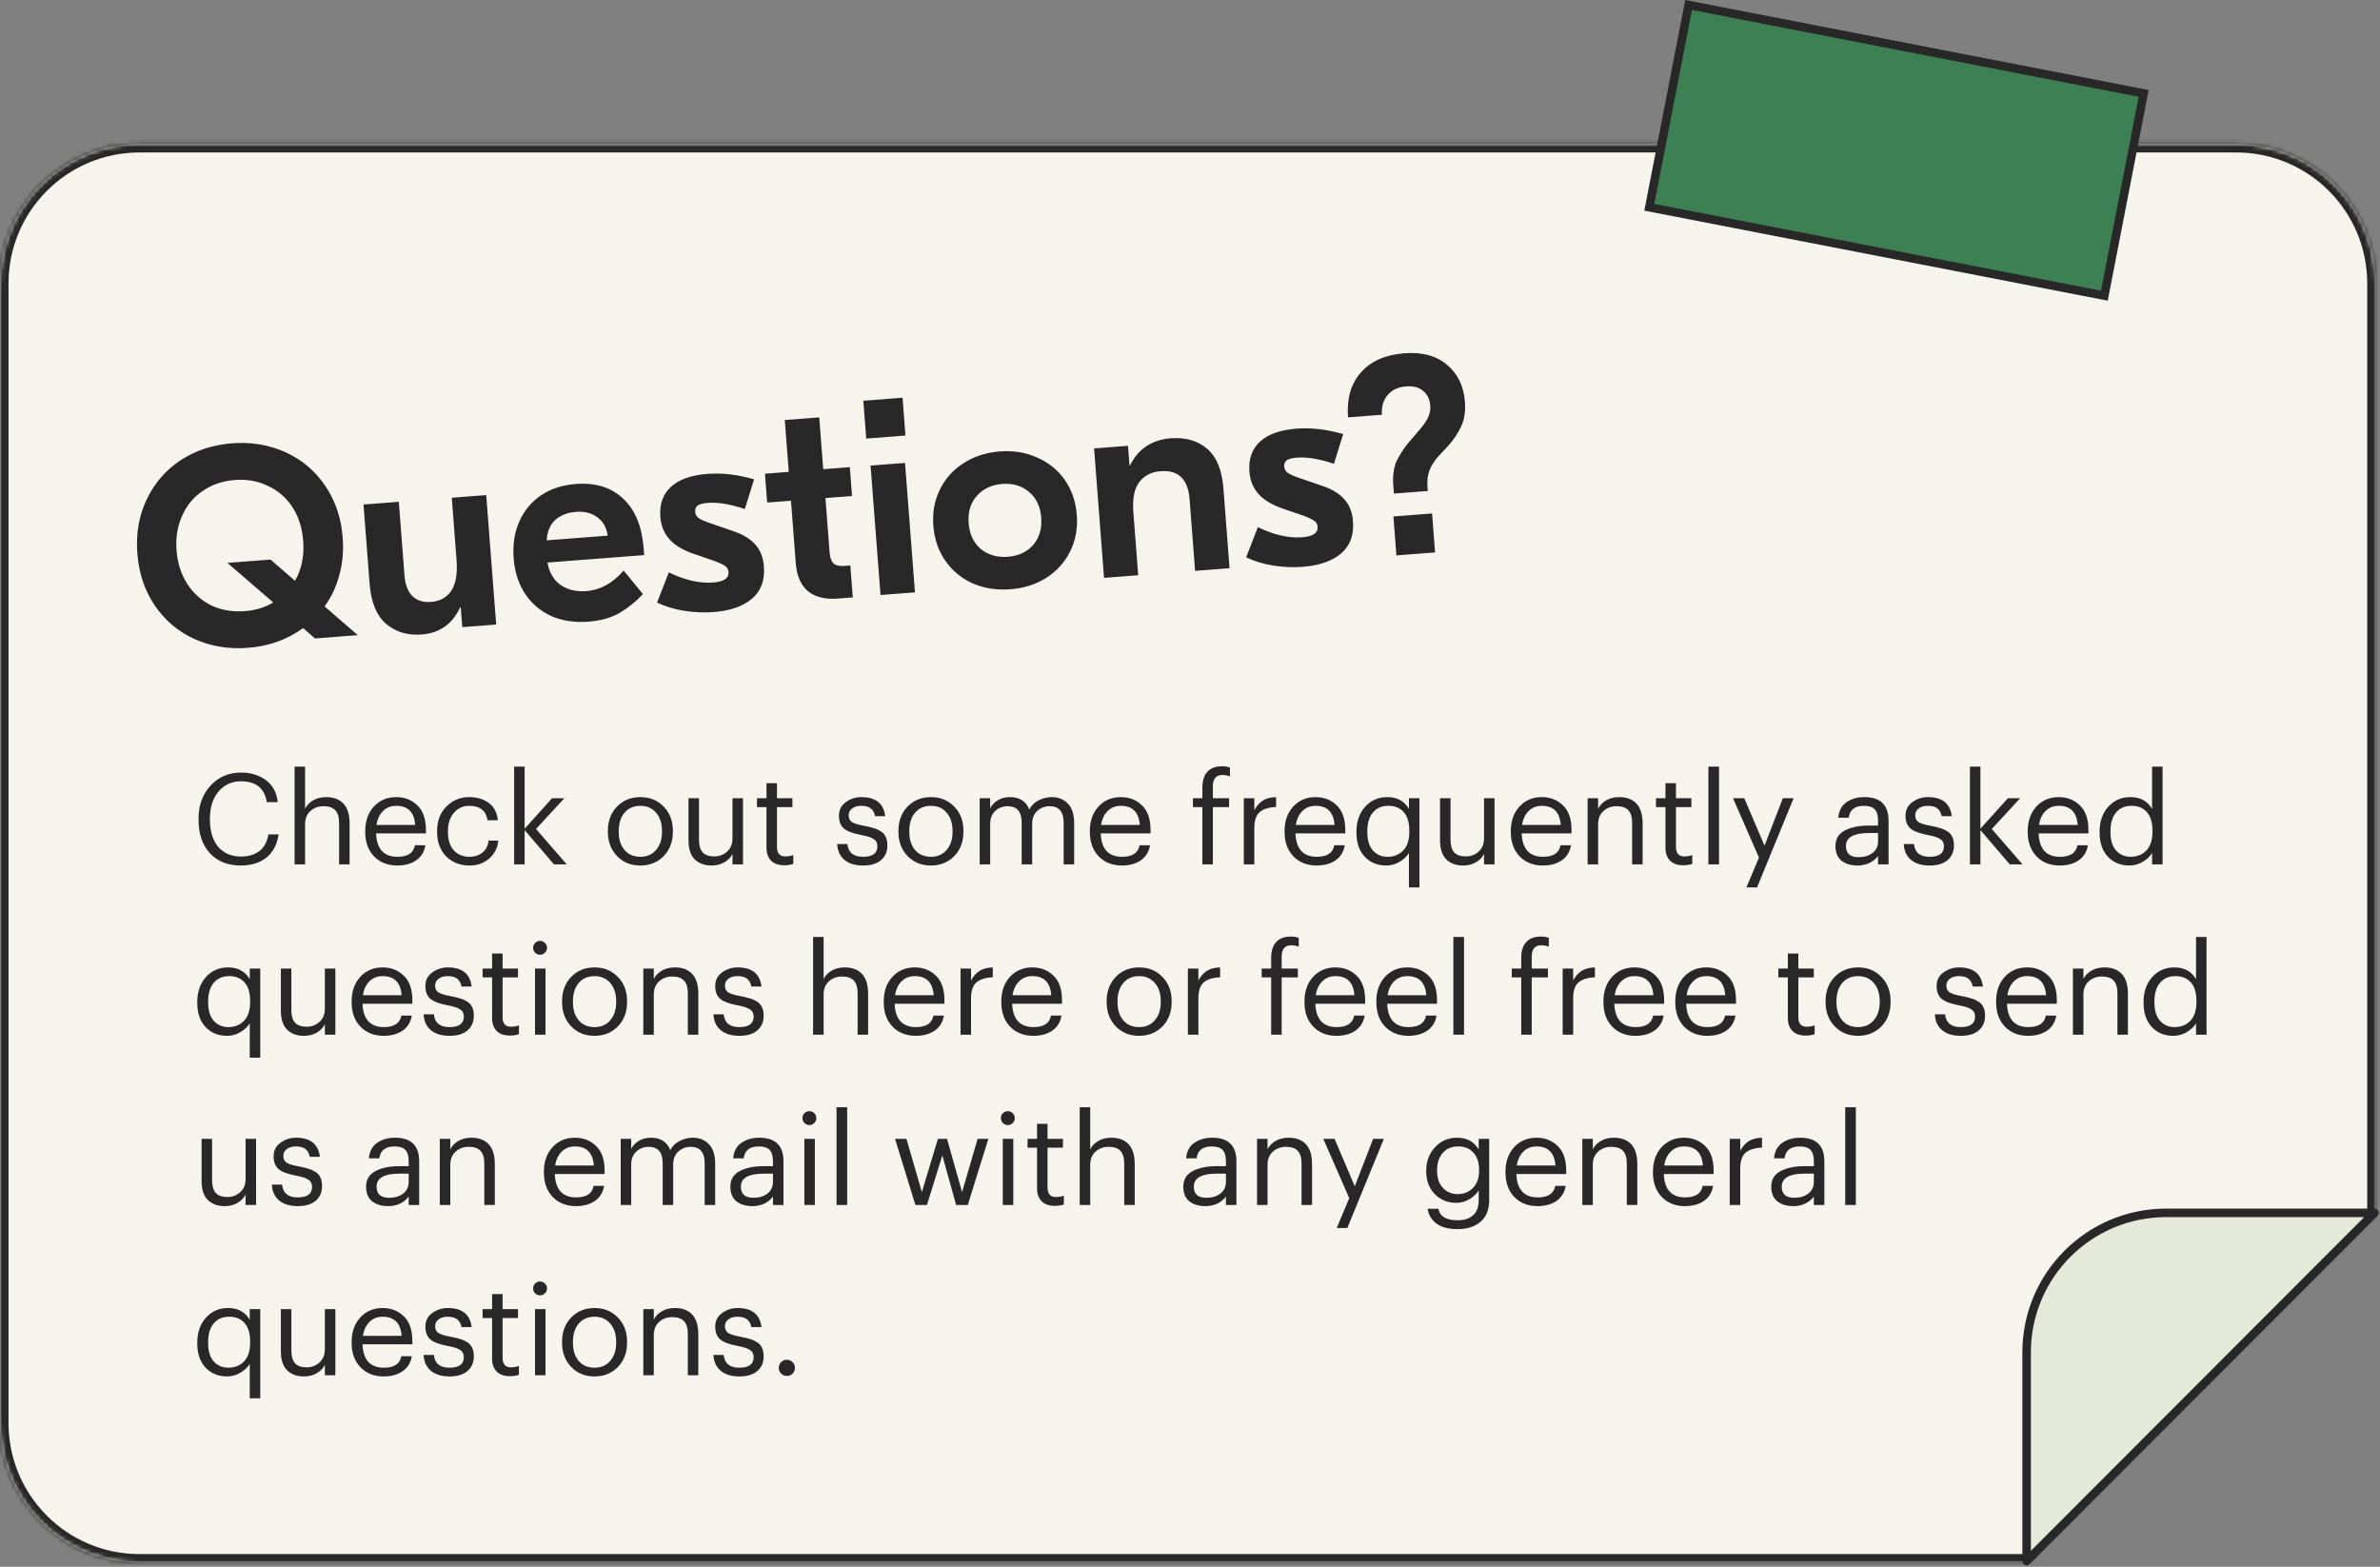 <svg width="559" height="368" viewBox="0 0 559 368" fill="none" xmlns="http://www.w3.org/2000/svg">
<rect x="0" y="0" width="559" height="368" fill="#808080" stroke="none"/>
<mask id="path-1-inside-1_6653_3545" fill="white">
<path d="M525.23 33.812C543.328 33.812 558 48.482 558 66.58V285.172L475.889 367.011H32.77C14.672 367.011 0 352.34 0 334.242V66.58C0 48.482 14.672 33.812 32.77 33.812H525.23Z"/>
</mask>
<path d="M525.23 33.812C543.328 33.812 558 48.482 558 66.58V285.172L475.889 367.011H32.77C14.672 367.011 0 352.34 0 334.242V66.58C0 48.482 14.672 33.812 32.77 33.812H525.23Z" fill="#F5F5ED"/>
<path d="M558 66.58H560V66.58L558 66.58ZM558 285.172L559.412 286.588L560 286.002V285.172H558ZM475.889 367.011V369.011H476.715L477.301 368.427L475.889 367.011ZM0 334.242H-2V334.242L0 334.242ZM0 66.58L-2 66.58V66.58H0ZM525.23 33.812V35.812C542.224 35.812 556 49.587 556 66.58L558 66.58L560 66.58C560 47.378 544.433 31.811 525.23 31.811V33.812ZM558 66.58H556V285.172H558H560V66.58H558ZM558 285.172L556.588 283.755L474.477 365.594L475.889 367.011L477.301 368.427L559.412 286.588L558 285.172ZM475.889 367.011V365.011H32.77V367.011V369.011H475.889V367.011ZM32.77 367.011V365.011C15.776 365.011 2 351.235 2 334.242L0 334.242L-2 334.242C-2 353.445 13.567 369.011 32.77 369.011V367.011ZM0 334.242H2V66.58H0H-2V334.242H0ZM0 66.58L2 66.58C2 49.587 15.776 35.812 32.77 35.812V33.812V31.811C13.567 31.811 -2 47.378 -2 66.58L0 66.58ZM32.77 33.812V35.812H525.23V33.812V31.811H32.77V33.812Z" fill="#282828" mask="url(#path-1-inside-1_6653_3545)"/>
<path d="M476.001 317.639C476.001 299.541 490.673 284.869 508.771 284.869H557.695L476.001 366.659V317.639Z" fill="#E5E9D9"/>
<path d="M557.695 284.869L558.403 285.576C558.689 285.29 558.774 284.86 558.619 284.486C558.464 284.113 558.1 283.869 557.695 283.869V284.869ZM476.001 366.659H475.001C475.001 367.064 475.245 367.428 475.619 367.583C475.992 367.738 476.423 367.652 476.708 367.366L476.001 366.659ZM476.001 317.639H477.001C477.001 300.093 491.225 285.869 508.771 285.869V284.869V283.869C490.12 283.869 475.001 298.988 475.001 317.639H476.001ZM508.771 284.869V285.869H557.695V284.869V283.869H508.771V284.869ZM557.695 284.869L556.988 284.162L475.293 365.952L476.001 366.659L476.708 367.366L558.403 285.576L557.695 284.869ZM476.001 366.659H477.001V317.639H476.001H475.001V366.659H476.001Z" fill="#282828"/>
<path d="M56.553 203.286C53.484 203.286 51.059 202.316 49.277 200.375C47.515 198.435 46.633 195.821 46.633 192.534L46.633 192.297C46.633 189.149 47.574 186.555 49.455 184.515C51.336 182.476 53.722 181.456 56.613 181.456C58.929 181.456 60.889 182.06 62.493 183.268C64.097 184.476 65.008 186.189 65.226 188.406L62.672 188.406C62.137 185.139 60.127 183.506 56.642 183.506C54.445 183.506 52.672 184.308 51.326 185.911C49.98 187.495 49.306 189.614 49.306 192.267L49.306 192.505C49.306 195.217 49.95 197.346 51.237 198.89C52.544 200.415 54.336 201.177 56.613 201.177C58.375 201.177 59.82 200.742 60.949 199.87C62.078 198.979 62.77 197.682 63.028 195.98L65.434 195.98C65.077 198.375 64.117 200.197 62.553 201.444C60.989 202.672 58.989 203.286 56.553 203.286ZM69.19 203.019L69.19 180.06L71.655 180.06L71.655 189.951C72.031 189.159 72.655 188.505 73.526 187.99C74.397 187.476 75.437 187.218 76.644 187.218C78.347 187.218 79.684 187.723 80.654 188.733C81.624 189.743 82.109 191.327 82.109 193.485L82.109 203.019L79.644 203.019L79.644 193.307C79.644 191.94 79.347 190.941 78.753 190.307C78.159 189.673 77.238 189.357 75.991 189.357C74.783 189.357 73.754 189.733 72.902 190.485C72.071 191.238 71.655 192.277 71.655 193.604L71.655 203.019L69.19 203.019ZM93.296 203.286C91.078 203.286 89.267 202.573 87.861 201.147C86.475 199.702 85.782 197.791 85.782 195.415L85.782 195.178C85.782 192.841 86.455 190.931 87.801 189.446C89.168 187.961 90.92 187.218 93.058 187.218C95.038 187.218 96.692 187.862 98.018 189.149C99.365 190.416 100.038 192.346 100.038 194.94L100.038 195.742L88.336 195.742C88.395 197.524 88.841 198.89 89.672 199.841C90.524 200.771 91.742 201.237 93.326 201.237C95.761 201.237 97.137 200.336 97.454 198.534L99.919 198.534C99.662 200.058 98.939 201.237 97.751 202.068C96.563 202.88 95.078 203.286 93.296 203.286ZM88.425 193.752L97.513 193.752C97.296 190.762 95.811 189.267 93.058 189.267C91.811 189.267 90.781 189.673 89.969 190.485C89.158 191.277 88.643 192.366 88.425 193.752ZM110.265 203.286C108.067 203.286 106.246 202.573 104.8 201.147C103.375 199.702 102.662 197.791 102.662 195.415L102.662 195.178C102.662 192.841 103.385 190.931 104.83 189.446C106.295 187.961 108.087 187.218 110.206 187.218C111.988 187.218 113.503 187.664 114.75 188.555C115.997 189.426 116.73 190.792 116.948 192.653L114.512 192.653C114.156 190.396 112.72 189.267 110.206 189.267C108.76 189.267 107.563 189.812 106.612 190.901C105.682 191.97 105.216 193.396 105.216 195.178L105.216 195.415C105.216 197.277 105.672 198.712 106.582 199.722C107.513 200.732 108.751 201.237 110.295 201.237C111.463 201.237 112.463 200.91 113.295 200.256C114.146 199.583 114.631 198.643 114.75 197.435L117.037 197.435C116.878 199.138 116.166 200.544 114.898 201.652C113.651 202.741 112.107 203.286 110.265 203.286ZM120.759 203.019L120.759 180.06L123.224 180.06L123.224 194.643L129.669 187.485L132.55 187.485L125.897 194.703L133.114 203.019L130.114 203.019L123.224 194.97L123.224 203.019L120.759 203.019ZM150.407 201.237C151.952 201.237 153.179 200.702 154.09 199.633C155.021 198.564 155.486 197.148 155.486 195.386L155.486 195.178C155.486 193.376 155.021 191.94 154.09 190.871C153.179 189.802 151.952 189.267 150.407 189.267C148.843 189.267 147.606 189.802 146.695 190.871C145.784 191.94 145.329 193.366 145.329 195.148L145.329 195.386C145.329 197.168 145.784 198.593 146.695 199.662C147.606 200.712 148.843 201.237 150.407 201.237ZM150.378 203.286C148.18 203.286 146.358 202.543 144.913 201.058C143.487 199.554 142.774 197.663 142.774 195.386L142.774 195.148C142.774 192.831 143.487 190.931 144.913 189.446C146.358 187.961 148.19 187.218 150.407 187.218C152.625 187.218 154.447 187.961 155.872 189.446C157.318 190.911 158.04 192.802 158.04 195.118L158.04 195.356C158.04 197.692 157.318 199.603 155.872 201.088C154.427 202.553 152.595 203.286 150.378 203.286ZM167.114 203.286C165.471 203.286 164.154 202.801 163.164 201.831C162.194 200.86 161.709 199.356 161.709 197.316L161.709 187.485L164.174 187.485L164.174 197.197C164.174 198.564 164.461 199.563 165.035 200.197C165.629 200.831 166.54 201.147 167.768 201.147C168.936 201.147 169.936 200.771 170.767 200.019C171.619 199.266 172.044 198.227 172.044 196.9L172.044 187.485L174.509 187.485L174.509 203.019L172.044 203.019L172.044 200.553C171.668 201.345 171.044 201.999 170.173 202.514C169.322 203.028 168.302 203.286 167.114 203.286ZM184.214 203.226C182.848 203.226 181.808 202.86 181.095 202.128C180.383 201.395 180.026 200.395 180.026 199.128L180.026 189.564L177.799 189.564L177.799 187.485L180.026 187.485L180.026 183.951L182.491 183.951L182.491 187.485L186.115 187.485L186.115 189.564L182.491 189.564L182.491 198.89C182.491 200.395 183.135 201.147 184.422 201.147C185.135 201.147 185.768 201.039 186.323 200.821L186.323 202.9C185.709 203.118 185.006 203.226 184.214 203.226ZM202.72 203.286C200.859 203.286 199.394 202.84 198.325 201.949C197.275 201.058 196.711 199.821 196.632 198.237L199.038 198.237C199.236 200.237 200.453 201.237 202.691 201.237C204.948 201.237 206.077 200.415 206.077 198.771C206.077 197.999 205.789 197.435 205.215 197.079C204.661 196.702 203.74 196.395 202.453 196.158C200.434 195.782 199.028 195.267 198.236 194.613C197.444 193.94 197.048 192.93 197.048 191.584C197.048 190.238 197.582 189.178 198.652 188.406C199.741 187.614 200.958 187.218 202.305 187.218C205.671 187.218 207.542 188.713 207.918 191.703L205.542 191.703C205.364 190.851 205.017 190.238 204.502 189.861C203.988 189.465 203.245 189.267 202.275 189.267C201.384 189.267 200.671 189.475 200.137 189.891C199.602 190.287 199.335 190.822 199.335 191.495C199.335 192.208 199.582 192.732 200.077 193.069C200.592 193.406 201.552 193.703 202.958 193.96C203.889 194.138 204.631 194.316 205.186 194.495C205.76 194.653 206.314 194.901 206.849 195.237C207.403 195.574 207.799 196.019 208.037 196.574C208.294 197.108 208.423 197.772 208.423 198.564C208.423 200.009 207.928 201.157 206.938 202.009C205.968 202.86 204.562 203.286 202.72 203.286ZM218.654 201.237C220.198 201.237 221.426 200.702 222.336 199.633C223.267 198.564 223.732 197.148 223.732 195.386L223.732 195.178C223.732 193.376 223.267 191.94 222.336 190.871C221.426 189.802 220.198 189.267 218.654 189.267C217.089 189.267 215.852 189.802 214.941 190.871C214.03 191.94 213.575 193.366 213.575 195.148L213.575 195.386C213.575 197.168 214.03 198.593 214.941 199.662C215.852 200.712 217.089 201.237 218.654 201.237ZM218.624 203.286C216.426 203.286 214.604 202.543 213.159 201.058C211.733 199.554 211.021 197.663 211.021 195.386L211.021 195.148C211.021 192.831 211.733 190.931 213.159 189.446C214.604 187.961 216.436 187.218 218.654 187.218C220.871 187.218 222.693 187.961 224.118 189.446C225.564 190.911 226.286 192.802 226.286 195.118L226.286 195.356C226.286 197.692 225.564 199.603 224.118 201.088C222.673 202.553 220.841 203.286 218.624 203.286ZM230.103 203.019L230.103 187.485L232.568 187.485L232.568 189.861C232.945 189.089 233.539 188.456 234.35 187.961C235.182 187.466 236.132 187.218 237.202 187.218C239.479 187.218 240.993 188.188 241.746 190.129C242.241 189.178 242.983 188.456 243.973 187.961C244.983 187.466 246.013 187.218 247.062 187.218C248.587 187.218 249.834 187.723 250.804 188.733C251.794 189.723 252.289 191.277 252.289 193.396L252.289 203.019L249.824 203.019L249.824 193.218C249.824 190.644 248.725 189.357 246.527 189.357C245.419 189.357 244.458 189.723 243.647 190.455C242.835 191.188 242.429 192.208 242.429 193.515L242.429 203.019L239.964 203.019L239.964 193.218C239.964 190.644 238.865 189.357 236.667 189.357C235.558 189.357 234.598 189.723 233.786 190.455C232.974 191.188 232.568 192.208 232.568 193.515L232.568 203.019L230.103 203.019ZM263.491 203.286C261.273 203.286 259.462 202.573 258.056 201.147C256.67 199.702 255.977 197.791 255.977 195.415L255.977 195.178C255.977 192.841 256.65 190.931 257.996 189.446C259.363 187.961 261.115 187.218 263.253 187.218C265.233 187.218 266.887 187.862 268.213 189.149C269.56 190.416 270.233 192.346 270.233 194.94L270.233 195.742L258.531 195.742C258.59 197.524 259.036 198.89 259.867 199.841C260.719 200.771 261.937 201.237 263.521 201.237C265.956 201.237 267.332 200.336 267.649 198.534L270.114 198.534C269.857 200.058 269.134 201.237 267.946 202.068C266.758 202.88 265.273 203.286 263.491 203.286ZM258.62 193.752L267.708 193.752C267.49 190.762 266.005 189.267 263.253 189.267C262.006 189.267 260.976 189.673 260.164 190.485C259.353 191.277 258.838 192.366 258.62 193.752ZM282.41 203.019L282.41 189.564L280.182 189.564L280.182 187.485L282.41 187.485L282.41 184.961C282.41 183.357 282.796 182.13 283.568 181.278C284.36 180.407 285.519 179.971 287.043 179.971C287.677 179.971 288.291 180.07 288.885 180.268L288.885 182.347C288.33 182.13 287.746 182.021 287.132 182.021C285.627 182.021 284.875 182.912 284.875 184.694L284.875 187.485L288.677 187.485L288.677 189.564L284.875 189.564L284.875 203.019L282.41 203.019ZM292.143 203.019L292.143 187.485L294.608 187.485L294.608 190.277C295.142 189.307 295.796 188.565 296.568 188.05C297.36 187.535 298.409 187.258 299.716 187.218L299.716 189.535C298.013 189.614 296.736 190.01 295.885 190.723C295.034 191.436 294.608 192.693 294.608 194.495L294.608 203.019L292.143 203.019ZM309.23 203.286C307.012 203.286 305.201 202.573 303.795 201.147C302.409 199.702 301.716 197.791 301.716 195.415L301.716 195.178C301.716 192.841 302.389 190.931 303.735 189.446C305.102 187.961 306.854 187.218 308.992 187.218C310.972 187.218 312.626 187.862 313.952 189.149C315.299 190.416 315.972 192.346 315.972 194.94L315.972 195.742L304.27 195.742C304.329 197.524 304.775 198.89 305.607 199.841C306.458 200.771 307.676 201.237 309.26 201.237C311.695 201.237 313.071 200.336 313.388 198.534L315.853 198.534C315.596 200.058 314.873 201.237 313.685 202.068C312.497 202.88 311.012 203.286 309.23 203.286ZM304.359 193.752L313.447 193.752C313.23 190.762 311.745 189.267 308.992 189.267C307.745 189.267 306.715 189.673 305.904 190.485C305.092 191.277 304.577 192.366 304.359 193.752ZM330.922 208.424L330.922 200.346C330.446 201.138 329.714 201.831 328.724 202.425C327.734 202.999 326.694 203.286 325.605 203.286C323.526 203.286 321.833 202.593 320.527 201.207C319.24 199.821 318.596 197.94 318.596 195.564L318.596 195.326C318.596 192.95 319.269 191.01 320.616 189.505C321.962 187.98 323.705 187.218 325.843 187.218C328.14 187.218 329.833 188.139 330.922 189.98L330.922 187.485L333.387 187.485L333.387 208.424L330.922 208.424ZM325.873 201.237C327.397 201.237 328.635 200.742 329.585 199.752C330.536 198.742 331.011 197.277 331.011 195.356L331.011 195.118C331.011 193.178 330.575 191.723 329.704 190.752C328.853 189.762 327.645 189.267 326.081 189.267C324.536 189.267 323.328 189.792 322.457 190.842C321.586 191.871 321.15 193.326 321.15 195.207L321.15 195.445C321.15 197.326 321.586 198.762 322.457 199.752C323.348 200.742 324.487 201.237 325.873 201.237ZM343.632 203.286C341.988 203.286 340.672 202.801 339.682 201.831C338.712 200.86 338.226 199.356 338.226 197.316L338.226 187.485L340.692 187.485L340.692 197.197C340.692 198.564 340.979 199.563 341.553 200.197C342.147 200.831 343.058 201.147 344.285 201.147C345.453 201.147 346.453 200.771 347.285 200.019C348.136 199.266 348.562 198.227 348.562 196.9L348.562 187.485L351.027 187.485L351.027 203.019L348.562 203.019L348.562 200.553C348.186 201.345 347.562 201.999 346.691 202.514C345.84 203.028 344.82 203.286 343.632 203.286ZM362.365 203.286C360.148 203.286 358.336 202.573 356.93 201.147C355.544 199.702 354.851 197.791 354.851 195.415L354.851 195.178C354.851 192.841 355.524 190.931 356.871 189.446C358.237 187.961 359.989 187.218 362.128 187.218C364.108 187.218 365.761 187.862 367.087 189.149C368.434 190.416 369.107 192.346 369.107 194.94L369.107 195.742L357.405 195.742C357.465 197.524 357.91 198.89 358.742 199.841C359.593 200.771 360.811 201.237 362.395 201.237C364.83 201.237 366.206 200.336 366.523 198.534L368.988 198.534C368.731 200.058 368.008 201.237 366.82 202.068C365.632 202.88 364.147 203.286 362.365 203.286ZM357.494 193.752L366.583 193.752C366.365 190.762 364.88 189.267 362.128 189.267C360.88 189.267 359.851 189.673 359.039 190.485C358.227 191.277 357.712 192.366 357.494 193.752ZM372.89 203.019L372.89 187.485L375.355 187.485L375.355 189.951C375.731 189.159 376.355 188.505 377.226 187.99C378.097 187.476 379.137 187.218 380.344 187.218C382.047 187.218 383.384 187.723 384.354 188.733C385.324 189.743 385.809 191.327 385.809 193.485L385.809 203.019L383.344 203.019L383.344 193.307C383.344 191.94 383.047 190.941 382.453 190.307C381.859 189.673 380.938 189.357 379.691 189.357C378.483 189.357 377.454 189.733 376.602 190.485C375.771 191.238 375.355 192.277 375.355 193.604L375.355 203.019L372.89 203.019ZM395.362 203.226C393.996 203.226 392.957 202.86 392.244 202.128C391.531 201.395 391.175 200.395 391.175 199.128L391.175 189.564L388.947 189.564L388.947 187.485L391.175 187.485L391.175 183.951L393.64 183.951L393.64 187.485L397.263 187.485L397.263 189.564L393.64 189.564L393.64 198.89C393.64 200.395 394.283 201.147 395.57 201.147C396.283 201.147 396.917 201.039 397.471 200.821L397.471 202.9C396.857 203.118 396.154 203.226 395.362 203.226ZM401.257 203.019L401.257 180.06L403.752 180.06L403.752 203.019L401.257 203.019ZM410.192 208.424L413.133 201.415L407.044 187.485L409.687 187.485L414.439 198.623L418.746 187.485L421.27 187.485L412.687 208.424L410.192 208.424ZM436.267 203.286C434.743 203.286 433.495 202.91 432.525 202.157C431.575 201.385 431.1 200.237 431.1 198.712C431.1 197.049 431.832 195.831 433.297 195.059C434.782 194.287 436.644 193.901 438.881 193.901L441.108 193.901L441.108 192.772C441.108 191.525 440.851 190.634 440.336 190.099C439.821 189.545 438.97 189.267 437.782 189.267C435.644 189.267 434.456 190.198 434.218 192.059L431.753 192.059C431.911 190.396 432.565 189.178 433.713 188.406C434.862 187.614 436.257 187.218 437.901 187.218C441.683 187.218 443.574 189.069 443.574 192.772L443.574 203.019L441.108 203.019L441.108 201.058C439.92 202.543 438.307 203.286 436.267 203.286ZM436.505 201.326C437.851 201.326 438.95 200.999 439.802 200.346C440.673 199.672 441.108 198.752 441.108 197.583L441.108 195.653L438.97 195.653C435.366 195.653 433.565 196.673 433.565 198.712C433.565 200.454 434.545 201.326 436.505 201.326ZM453.227 203.286C451.366 203.286 449.901 202.84 448.832 201.949C447.782 201.058 447.218 199.821 447.139 198.237L449.544 198.237C449.742 200.237 450.96 201.237 453.197 201.237C455.455 201.237 456.583 200.415 456.583 198.771C456.583 197.999 456.296 197.435 455.722 197.079C455.168 196.702 454.247 196.395 452.96 196.158C450.94 195.782 449.534 195.267 448.742 194.613C447.95 193.94 447.554 192.93 447.554 191.584C447.554 190.238 448.089 189.178 449.158 188.406C450.247 187.614 451.465 187.218 452.811 187.218C456.177 187.218 458.048 188.713 458.425 191.703L456.049 191.703C455.87 190.851 455.524 190.238 455.009 189.861C454.494 189.465 453.752 189.267 452.782 189.267C451.891 189.267 451.178 189.475 450.643 189.891C450.109 190.287 449.841 190.822 449.841 191.495C449.841 192.208 450.089 192.732 450.584 193.069C451.099 193.406 452.059 193.703 453.465 193.96C454.395 194.138 455.138 194.316 455.692 194.495C456.266 194.653 456.821 194.901 457.355 195.237C457.91 195.574 458.306 196.019 458.543 196.574C458.801 197.108 458.93 197.772 458.93 198.564C458.93 200.009 458.435 201.157 457.445 202.009C456.474 202.86 455.069 203.286 453.227 203.286ZM462.686 203.019L462.686 180.06L465.151 180.06L465.151 194.643L471.596 187.485L474.477 187.485L467.824 194.703L475.041 203.019L472.041 203.019L465.151 194.97L465.151 203.019L462.686 203.019ZM483.775 203.286C481.558 203.286 479.746 202.573 478.34 201.147C476.954 199.702 476.261 197.791 476.261 195.415L476.261 195.178C476.261 192.841 476.935 190.931 478.281 189.446C479.647 187.961 481.399 187.218 483.538 187.218C485.518 187.218 487.171 187.862 488.498 189.149C489.844 190.416 490.517 192.346 490.517 194.94L490.517 195.742L478.816 195.742C478.875 197.524 479.32 198.89 480.152 199.841C481.003 200.771 482.221 201.237 483.805 201.237C486.241 201.237 487.617 200.336 487.933 198.534L490.399 198.534C490.141 200.058 489.418 201.237 488.23 202.068C487.042 202.88 485.557 203.286 483.775 203.286ZM478.905 193.752L487.993 193.752C487.775 190.762 486.29 189.267 483.538 189.267C482.29 189.267 481.261 189.673 480.449 190.485C479.637 191.277 479.122 192.366 478.905 193.752ZM500.151 203.286C498.072 203.286 496.379 202.593 495.072 201.207C493.785 199.821 493.142 197.94 493.142 195.564L493.142 195.326C493.142 192.95 493.815 191.01 495.161 189.505C496.508 187.98 498.25 187.218 500.388 187.218C502.685 187.218 504.378 188.139 505.467 189.98L505.467 180.06L507.932 180.06L507.932 203.019L505.467 203.019L505.467 200.346C504.992 201.138 504.259 201.831 503.269 202.425C502.279 202.999 501.24 203.286 500.151 203.286ZM500.418 201.237C501.943 201.237 503.18 200.742 504.131 199.752C505.081 198.742 505.556 197.277 505.556 195.356L505.556 195.118C505.556 193.178 505.121 191.723 504.249 190.752C503.398 189.762 502.19 189.267 500.626 189.267C499.082 189.267 497.874 189.792 497.003 190.842C496.131 191.871 495.696 193.326 495.696 195.207L495.696 195.445C495.696 197.326 496.131 198.762 497.003 199.752C497.894 200.742 499.032 201.237 500.418 201.237ZM58.662 248.424L58.662 240.346C58.187 241.138 57.454 241.831 56.464 242.425C55.474 242.999 54.435 243.286 53.346 243.286C51.267 243.286 49.574 242.593 48.267 241.207C46.98 239.821 46.337 237.94 46.337 235.564L46.337 235.326C46.337 232.95 47.01 231.01 48.356 229.505C49.703 227.98 51.445 227.218 53.583 227.218C55.88 227.218 57.573 228.139 58.662 229.98L58.662 227.485L61.127 227.485L61.127 248.424L58.662 248.424ZM53.613 241.237C55.138 241.237 56.375 240.742 57.325 239.752C58.276 238.742 58.751 237.277 58.751 235.356L58.751 235.118C58.751 233.178 58.316 231.723 57.444 230.752C56.593 229.762 55.385 229.267 53.821 229.267C52.276 229.267 51.069 229.792 50.197 230.842C49.326 231.871 48.891 233.326 48.891 235.207L48.891 235.445C48.891 237.326 49.326 238.762 50.197 239.752C51.089 240.742 52.227 241.237 53.613 241.237ZM71.372 243.286C69.729 243.286 68.412 242.801 67.422 241.831C66.452 240.86 65.967 239.356 65.967 237.316L65.967 227.485L68.432 227.485L68.432 237.197C68.432 238.564 68.719 239.563 69.293 240.197C69.887 240.831 70.798 241.147 72.026 241.147C73.194 241.147 74.194 240.771 75.025 240.019C75.877 239.266 76.302 238.227 76.302 236.9L76.302 227.485L78.767 227.485L78.767 243.019L76.302 243.019L76.302 240.553C75.926 241.345 75.302 241.999 74.431 242.514C73.58 243.028 72.56 243.286 71.372 243.286ZM90.106 243.286C87.888 243.286 86.076 242.573 84.67 241.147C83.284 239.702 82.591 237.791 82.591 235.415L82.591 235.178C82.591 232.841 83.265 230.931 84.611 229.446C85.977 227.961 87.73 227.218 89.868 227.218C91.848 227.218 93.501 227.862 94.828 229.149C96.174 230.416 96.847 232.346 96.847 234.94L96.847 235.742L85.146 235.742C85.205 237.524 85.65 238.89 86.482 239.841C87.334 240.771 88.551 241.237 90.135 241.237C92.571 241.237 93.947 240.336 94.263 238.534L96.729 238.534C96.471 240.058 95.749 241.237 94.561 242.068C93.373 242.88 91.888 243.286 90.106 243.286ZM85.235 233.752L94.323 233.752C94.105 230.762 92.62 229.267 89.868 229.267C88.621 229.267 87.591 229.673 86.779 230.485C85.967 231.277 85.453 232.366 85.235 233.752ZM105.586 243.286C103.725 243.286 102.26 242.84 101.191 241.949C100.141 241.058 99.577 239.821 99.498 238.237L101.904 238.237C102.102 240.237 103.319 241.237 105.557 241.237C107.814 241.237 108.942 240.415 108.942 238.771C108.942 237.999 108.655 237.435 108.081 237.079C107.527 236.702 106.606 236.395 105.319 236.158C103.299 235.782 101.894 235.267 101.102 234.613C100.31 233.94 99.914 232.93 99.914 231.584C99.914 230.238 100.448 229.178 101.517 228.406C102.606 227.614 103.824 227.218 105.171 227.218C108.537 227.218 110.408 228.713 110.784 231.703L108.408 231.703C108.23 230.851 107.883 230.238 107.368 229.861C106.854 229.465 106.111 229.267 105.141 229.267C104.25 229.267 103.537 229.475 103.002 229.891C102.468 230.287 102.201 230.822 102.201 231.495C102.201 232.208 102.448 232.732 102.943 233.069C103.458 233.406 104.418 233.703 105.824 233.96C106.755 234.138 107.497 234.316 108.051 234.495C108.626 234.653 109.18 234.901 109.715 235.237C110.269 235.574 110.665 236.019 110.903 236.574C111.16 237.108 111.289 237.772 111.289 238.564C111.289 240.009 110.794 241.157 109.804 242.009C108.834 242.86 107.428 243.286 105.586 243.286ZM119.767 243.226C118.401 243.226 117.361 242.86 116.649 242.128C115.936 241.395 115.579 240.395 115.579 239.128L115.579 229.564L113.352 229.564L113.352 227.485L115.579 227.485L115.579 223.951L118.045 223.951L118.045 227.485L121.668 227.485L121.668 229.564L118.045 229.564L118.045 238.89C118.045 240.395 118.688 241.147 119.975 241.147C120.688 241.147 121.321 241.039 121.876 240.821L121.876 242.9C121.262 243.118 120.559 243.226 119.767 243.226ZM125.662 243.019L125.662 227.485L128.127 227.485L128.127 243.019L125.662 243.019ZM127.978 223.773C127.662 224.09 127.285 224.248 126.85 224.248C126.414 224.248 126.028 224.09 125.691 223.773C125.375 223.456 125.216 223.07 125.216 222.615C125.216 222.159 125.375 221.773 125.691 221.456C126.028 221.14 126.414 220.981 126.85 220.981C127.285 220.981 127.662 221.14 127.978 221.456C128.315 221.773 128.483 222.159 128.483 222.615C128.483 223.07 128.315 223.456 127.978 223.773ZM139.647 241.237C141.191 241.237 142.419 240.702 143.33 239.633C144.26 238.564 144.726 237.148 144.726 235.386L144.726 235.178C144.726 233.376 144.26 231.94 143.33 230.871C142.419 229.802 141.191 229.267 139.647 229.267C138.083 229.267 136.845 229.802 135.934 230.871C135.024 231.94 134.568 233.366 134.568 235.148L134.568 235.386C134.568 237.168 135.024 238.593 135.934 239.662C136.845 240.712 138.083 241.237 139.647 241.237ZM139.617 243.286C137.419 243.286 135.598 242.543 134.152 241.058C132.727 239.554 132.014 237.663 132.014 235.386L132.014 235.148C132.014 232.831 132.727 230.931 134.152 229.446C135.598 227.961 137.429 227.218 139.647 227.218C141.865 227.218 143.686 227.961 145.112 229.446C146.557 230.911 147.28 232.802 147.28 235.118L147.28 235.356C147.28 237.692 146.557 239.603 145.112 241.088C143.666 242.553 141.835 243.286 139.617 243.286ZM151.097 243.019L151.097 227.485L153.562 227.485L153.562 229.951C153.938 229.159 154.562 228.505 155.433 227.99C156.304 227.476 157.344 227.218 158.551 227.218C160.254 227.218 161.591 227.723 162.561 228.733C163.531 229.743 164.016 231.327 164.016 233.485L164.016 243.019L161.551 243.019L161.551 233.307C161.551 231.94 161.254 230.941 160.66 230.307C160.066 229.673 159.145 229.357 157.898 229.357C156.69 229.357 155.661 229.733 154.809 230.485C153.978 231.238 153.562 232.277 153.562 233.604L153.562 243.019L151.097 243.019ZM173.659 243.286C171.797 243.286 170.332 242.84 169.263 241.949C168.214 241.058 167.649 239.821 167.57 238.237L169.976 238.237C170.174 240.237 171.391 241.237 173.629 241.237C175.886 241.237 177.015 240.415 177.015 238.771C177.015 237.999 176.728 237.435 176.153 237.079C175.599 236.702 174.678 236.395 173.391 236.158C171.372 235.782 169.966 235.267 169.174 234.613C168.382 233.94 167.986 232.93 167.986 231.584C167.986 230.238 168.52 229.178 169.59 228.406C170.679 227.614 171.896 227.218 173.243 227.218C176.609 227.218 178.48 228.713 178.856 231.703L176.48 231.703C176.302 230.851 175.955 230.238 175.441 229.861C174.926 229.465 174.183 229.267 173.213 229.267C172.322 229.267 171.609 229.475 171.075 229.891C170.54 230.287 170.273 230.822 170.273 231.495C170.273 232.208 170.52 232.732 171.015 233.069C171.53 233.406 172.49 233.703 173.896 233.96C174.827 234.138 175.569 234.316 176.124 234.495C176.698 234.653 177.252 234.901 177.787 235.237C178.341 235.574 178.737 236.019 178.975 236.574C179.232 237.108 179.361 237.772 179.361 238.564C179.361 240.009 178.866 241.157 177.876 242.009C176.906 242.86 175.5 243.286 173.659 243.286ZM190.977 243.019L190.977 220.06L193.442 220.06L193.442 229.951C193.818 229.159 194.442 228.505 195.313 227.99C196.185 227.476 197.224 227.218 198.432 227.218C200.135 227.218 201.471 227.723 202.441 228.733C203.412 229.743 203.897 231.327 203.897 233.485L203.897 243.019L201.432 243.019L201.432 233.307C201.432 231.94 201.135 230.941 200.541 230.307C199.947 229.673 199.026 229.357 197.778 229.357C196.571 229.357 195.541 229.733 194.69 230.485C193.858 231.238 193.442 232.277 193.442 233.604L193.442 243.019L190.977 243.019ZM215.083 243.286C212.866 243.286 211.054 242.573 209.648 241.147C208.262 239.702 207.569 237.791 207.569 235.415L207.569 235.178C207.569 232.841 208.242 230.931 209.589 229.446C210.955 227.961 212.707 227.218 214.846 227.218C216.826 227.218 218.479 227.862 219.806 229.149C221.152 230.416 221.825 232.346 221.825 234.94L221.825 235.742L210.123 235.742C210.183 237.524 210.628 238.89 211.46 239.841C212.311 240.771 213.529 241.237 215.113 241.237C217.548 241.237 218.925 240.336 219.241 238.534L221.706 238.534C221.449 240.058 220.726 241.237 219.538 242.068C218.35 242.88 216.865 243.286 215.083 243.286ZM210.213 233.752L219.301 233.752C219.083 230.762 217.598 229.267 214.846 229.267C213.598 229.267 212.569 229.673 211.757 230.485C210.945 231.277 210.43 232.366 210.213 233.752ZM225.608 243.019L225.608 227.485L228.073 227.485L228.073 230.277C228.607 229.307 229.261 228.565 230.033 228.05C230.825 227.535 231.874 227.258 233.181 227.218L233.181 229.535C231.478 229.614 230.201 230.01 229.35 230.723C228.499 231.436 228.073 232.693 228.073 234.495L228.073 243.019L225.608 243.019ZM242.695 243.286C240.477 243.286 238.666 242.573 237.26 241.147C235.874 239.702 235.181 237.791 235.181 235.415L235.181 235.178C235.181 232.841 235.854 230.931 237.201 229.446C238.567 227.961 240.319 227.218 242.457 227.218C244.437 227.218 246.091 227.862 247.417 229.149C248.764 230.416 249.437 232.346 249.437 234.94L249.437 235.742L237.735 235.742C237.795 237.524 238.24 238.89 239.072 239.841C239.923 240.771 241.141 241.237 242.725 241.237C245.16 241.237 246.536 240.336 246.853 238.534L249.318 238.534C249.061 240.058 248.338 241.237 247.15 242.068C245.962 242.88 244.477 243.286 242.695 243.286ZM237.824 233.752L246.912 233.752C246.695 230.762 245.21 229.267 242.457 229.267C241.21 229.267 240.18 229.673 239.369 230.485C238.557 231.277 238.042 232.366 237.824 233.752ZM267.554 241.237C269.099 241.237 270.326 240.702 271.237 239.633C272.168 238.564 272.633 237.148 272.633 235.386L272.633 235.178C272.633 233.376 272.168 231.94 271.237 230.871C270.326 229.802 269.099 229.267 267.554 229.267C265.99 229.267 264.752 229.802 263.842 230.871C262.931 231.94 262.475 233.366 262.475 235.148L262.475 235.386C262.475 237.168 262.931 238.593 263.842 239.662C264.752 240.712 265.99 241.237 267.554 241.237ZM267.524 243.286C265.327 243.286 263.505 242.543 262.06 241.058C260.634 239.554 259.921 237.663 259.921 235.386L259.921 235.148C259.921 232.831 260.634 230.931 262.06 229.446C263.505 227.961 265.337 227.218 267.554 227.218C269.772 227.218 271.593 227.961 273.019 229.446C274.464 230.911 275.187 232.802 275.187 235.118L275.187 235.356C275.187 237.692 274.464 239.603 273.019 241.088C271.574 242.553 269.742 243.286 267.524 243.286ZM279.004 243.019L279.004 227.485L281.469 227.485L281.469 230.277C282.004 229.307 282.657 228.565 283.429 228.05C284.221 227.535 285.271 227.258 286.577 227.218L286.577 229.535C284.875 229.614 283.598 230.01 282.746 230.723C281.895 231.436 281.469 232.693 281.469 234.495L281.469 243.019L279.004 243.019ZM298.565 243.019L298.565 229.564L296.338 229.564L296.338 227.485L298.565 227.485L298.565 224.961C298.565 223.357 298.951 222.13 299.723 221.278C300.515 220.407 301.674 219.971 303.198 219.971C303.832 219.971 304.446 220.07 305.04 220.268L305.04 222.347C304.485 222.13 303.901 222.021 303.287 222.021C301.783 222.021 301.03 222.912 301.03 224.694L301.03 227.485L304.832 227.485L304.832 229.564L301.03 229.564L301.03 243.019L298.565 243.019ZM313.9 243.286C311.682 243.286 309.87 242.573 308.465 241.147C307.079 239.702 306.386 237.791 306.386 235.415L306.386 235.178C306.386 232.841 307.059 230.931 308.405 229.446C309.771 227.961 311.524 227.218 313.662 227.218C315.642 227.218 317.295 227.862 318.622 229.149C319.968 230.416 320.642 232.346 320.642 234.94L320.642 235.742L308.94 235.742C308.999 237.524 309.445 238.89 310.276 239.841C311.128 240.771 312.345 241.237 313.929 241.237C316.365 241.237 317.741 240.336 318.058 238.534L320.523 238.534C320.265 240.058 319.543 241.237 318.355 242.068C317.167 242.88 315.682 243.286 313.9 243.286ZM309.029 233.752L318.117 233.752C317.899 230.762 316.414 229.267 313.662 229.267C312.415 229.267 311.385 229.673 310.573 230.485C309.761 231.277 309.247 232.366 309.029 233.752ZM330.78 243.286C328.562 243.286 326.751 242.573 325.345 241.147C323.959 239.702 323.266 237.791 323.266 235.415L323.266 235.178C323.266 232.841 323.939 230.931 325.285 229.446C326.652 227.961 328.404 227.218 330.542 227.218C332.522 227.218 334.176 227.862 335.502 229.149C336.849 230.416 337.522 232.346 337.522 234.94L337.522 235.742L325.82 235.742C325.879 237.524 326.325 238.89 327.156 239.841C328.008 240.771 329.226 241.237 330.81 241.237C333.245 241.237 334.621 240.336 334.938 238.534L337.403 238.534C337.146 240.058 336.423 241.237 335.235 242.068C334.047 242.88 332.562 243.286 330.78 243.286ZM325.909 233.752L334.997 233.752C334.779 230.762 333.294 229.267 330.542 229.267C329.295 229.267 328.265 229.673 327.453 230.485C326.642 231.277 326.127 232.366 325.909 233.752ZM341.364 243.019L341.364 220.06L343.859 220.06L343.859 243.019L341.364 243.019ZM357.298 243.019L357.298 229.564L355.071 229.564L355.071 227.485L357.298 227.485L357.298 224.961C357.298 223.357 357.684 222.13 358.456 221.278C359.248 220.407 360.407 219.971 361.931 219.971C362.565 219.971 363.179 220.07 363.773 220.268L363.773 222.347C363.218 222.13 362.634 222.021 362.02 222.021C360.516 222.021 359.763 222.912 359.763 224.694L359.763 227.485L363.565 227.485L363.565 229.564L359.763 229.564L359.763 243.019L357.298 243.019ZM367.031 243.019L367.031 227.485L369.496 227.485L369.496 230.277C370.031 229.307 370.684 228.565 371.456 228.05C372.248 227.535 373.298 227.258 374.604 227.218L374.604 229.535C372.902 229.614 371.624 230.01 370.773 230.723C369.922 231.436 369.496 232.693 369.496 234.495L369.496 243.019L367.031 243.019ZM384.118 243.286C381.9 243.286 380.089 242.573 378.683 241.147C377.297 239.702 376.604 237.791 376.604 235.415L376.604 235.178C376.604 232.841 377.277 230.931 378.624 229.446C379.99 227.961 381.742 227.218 383.88 227.218C385.86 227.218 387.514 227.862 388.84 229.149C390.187 230.416 390.86 232.346 390.86 234.94L390.86 235.742L379.158 235.742C379.218 237.524 379.663 238.89 380.495 239.841C381.346 240.771 382.564 241.237 384.148 241.237C386.583 241.237 387.959 240.336 388.276 238.534L390.741 238.534C390.484 240.058 389.761 241.237 388.573 242.068C387.385 242.88 385.9 243.286 384.118 243.286ZM379.247 233.752L388.335 233.752C388.118 230.762 386.633 229.267 383.88 229.267C382.633 229.267 381.603 229.673 380.792 230.485C379.98 231.277 379.465 232.366 379.247 233.752ZM400.998 243.286C398.781 243.286 396.969 242.573 395.563 241.147C394.177 239.702 393.484 237.791 393.484 235.415L393.484 235.178C393.484 232.841 394.157 230.931 395.504 229.446C396.87 227.961 398.622 227.218 400.761 227.218C402.741 227.218 404.394 227.862 405.721 229.149C407.067 230.416 407.74 232.346 407.74 234.94L407.74 235.742L396.038 235.742C396.098 237.524 396.543 238.89 397.375 239.841C398.226 240.771 399.444 241.237 401.028 241.237C403.463 241.237 404.84 240.336 405.156 238.534L407.621 238.534C407.364 240.058 406.641 241.237 405.453 242.068C404.265 242.88 402.78 243.286 400.998 243.286ZM396.128 233.752L405.216 233.752C404.998 230.762 403.513 229.267 400.761 229.267C399.513 229.267 398.484 229.673 397.672 230.485C396.86 231.277 396.345 232.366 396.128 233.752ZM424.105 243.226C422.739 243.226 421.699 242.86 420.987 242.128C420.274 241.395 419.917 240.395 419.917 239.128L419.917 229.564L417.69 229.564L417.69 227.485L419.917 227.485L419.917 223.951L422.383 223.951L422.383 227.485L426.006 227.485L426.006 229.564L422.383 229.564L422.383 238.89C422.383 240.395 423.026 241.147 424.313 241.147C425.026 241.147 425.659 241.039 426.214 240.821L426.214 242.9C425.6 243.118 424.897 243.226 424.105 243.226ZM436.415 241.237C437.959 241.237 439.187 240.702 440.098 239.633C441.028 238.564 441.494 237.148 441.494 235.386L441.494 235.178C441.494 233.376 441.028 231.94 440.098 230.871C439.187 229.802 437.959 229.267 436.415 229.267C434.851 229.267 433.613 229.802 432.702 230.871C431.792 231.94 431.336 233.366 431.336 235.148L431.336 235.386C431.336 237.168 431.792 238.593 432.702 239.662C433.613 240.712 434.851 241.237 436.415 241.237ZM436.385 243.286C434.187 243.286 432.366 242.543 430.92 241.058C429.495 239.554 428.782 237.663 428.782 235.386L428.782 235.148C428.782 232.831 429.495 230.931 430.92 229.446C432.366 227.961 434.197 227.218 436.415 227.218C438.633 227.218 440.454 227.961 441.88 229.446C443.325 230.911 444.048 232.802 444.048 235.118L444.048 235.356C444.048 237.692 443.325 239.603 441.88 241.088C440.434 242.553 438.603 243.286 436.385 243.286ZM460.536 243.286C458.675 243.286 457.21 242.84 456.141 241.949C455.091 241.058 454.527 239.821 454.448 238.237L456.853 238.237C457.051 240.237 458.269 241.237 460.506 241.237C462.764 241.237 463.892 240.415 463.892 238.771C463.892 237.999 463.605 237.435 463.031 237.079C462.477 236.702 461.556 236.395 460.269 236.158C458.249 235.782 456.843 235.267 456.051 234.613C455.259 233.94 454.863 232.93 454.863 231.584C454.863 230.238 455.398 229.178 456.467 228.406C457.556 227.614 458.774 227.218 460.12 227.218C463.486 227.218 465.357 228.713 465.734 231.703L463.358 231.703C463.179 230.851 462.833 230.238 462.318 229.861C461.803 229.465 461.061 229.267 460.091 229.267C459.2 229.267 458.487 229.475 457.952 229.891C457.418 230.287 457.15 230.822 457.15 231.495C457.15 232.208 457.398 232.732 457.893 233.069C458.408 233.406 459.368 233.703 460.774 233.96C461.704 234.138 462.447 234.316 463.001 234.495C463.575 234.653 464.13 234.901 464.664 235.237C465.219 235.574 465.615 236.019 465.852 236.574C466.11 237.108 466.239 237.772 466.239 238.564C466.239 240.009 465.744 241.157 464.754 242.009C463.783 242.86 462.378 243.286 460.536 243.286ZM476.351 243.286C474.133 243.286 472.321 242.573 470.915 241.147C469.529 239.702 468.836 237.791 468.836 235.415L468.836 235.178C468.836 232.841 469.51 230.931 470.856 229.446C472.222 227.961 473.975 227.218 476.113 227.218C478.093 227.218 479.746 227.862 481.073 229.149C482.419 230.416 483.092 232.346 483.092 234.94L483.092 235.742L471.391 235.742C471.45 237.524 471.896 238.89 472.727 239.841C473.579 240.771 474.796 241.237 476.38 241.237C478.816 241.237 480.192 240.336 480.509 238.534L482.974 238.534C482.716 240.058 481.994 241.237 480.806 242.068C479.618 242.88 478.133 243.286 476.351 243.286ZM471.48 233.752L480.568 233.752C480.35 230.762 478.865 229.267 476.113 229.267C474.866 229.267 473.836 229.673 473.024 230.485C472.212 231.277 471.698 232.366 471.48 233.752ZM486.875 243.019L486.875 227.485L489.34 227.485L489.34 229.951C489.716 229.159 490.34 228.505 491.211 227.99C492.082 227.476 493.122 227.218 494.33 227.218C496.032 227.218 497.369 227.723 498.339 228.733C499.309 229.743 499.794 231.327 499.794 233.485L499.794 243.019L497.329 243.019L497.329 233.307C497.329 231.94 497.032 230.941 496.438 230.307C495.844 229.673 494.924 229.357 493.676 229.357C492.468 229.357 491.439 229.733 490.587 230.485C489.756 231.238 489.34 232.277 489.34 233.604L489.34 243.019L486.875 243.019ZM510.476 243.286C508.397 243.286 506.704 242.593 505.398 241.207C504.111 239.821 503.467 237.94 503.467 235.564L503.467 235.326C503.467 232.95 504.14 231.01 505.487 229.505C506.833 227.98 508.575 227.218 510.714 227.218C513.011 227.218 514.704 228.139 515.793 229.98L515.793 220.06L518.258 220.06L518.258 243.019L515.793 243.019L515.793 240.346C515.317 241.138 514.585 241.831 513.595 242.425C512.605 242.999 511.565 243.286 510.476 243.286ZM510.744 241.237C512.268 241.237 513.506 240.742 514.456 239.752C515.406 238.742 515.882 237.277 515.882 235.356L515.882 235.118C515.882 233.178 515.446 231.723 514.575 230.752C513.723 229.762 512.516 229.267 510.951 229.267C509.407 229.267 508.199 229.792 507.328 230.842C506.457 231.871 506.021 233.326 506.021 235.207L506.021 235.445C506.021 237.326 506.457 238.762 507.328 239.752C508.219 240.742 509.358 241.237 510.744 241.237ZM52.752 283.286C51.108 283.286 49.792 282.801 48.802 281.831C47.831 280.86 47.346 279.356 47.346 277.316L47.346 267.485L49.811 267.485L49.811 277.197C49.811 278.564 50.099 279.563 50.673 280.197C51.267 280.831 52.178 281.147 53.405 281.147C54.573 281.147 55.573 280.771 56.405 280.019C57.256 279.266 57.682 278.227 57.682 276.9L57.682 267.485L60.147 267.485L60.147 283.019L57.682 283.019L57.682 280.553C57.306 281.345 56.682 281.999 55.811 282.514C54.959 283.028 53.94 283.286 52.752 283.286ZM69.941 283.286C68.079 283.286 66.614 282.84 65.545 281.949C64.496 281.058 63.931 279.821 63.852 278.237L66.258 278.237C66.456 280.237 67.674 281.237 69.911 281.237C72.168 281.237 73.297 280.415 73.297 278.771C73.297 277.999 73.01 277.435 72.435 277.079C71.881 276.702 70.96 276.395 69.673 276.158C67.654 275.782 66.248 275.267 65.456 274.613C64.664 273.94 64.268 272.93 64.268 271.584C64.268 270.238 64.802 269.178 65.872 268.406C66.961 267.614 68.178 267.218 69.525 267.218C72.891 267.218 74.762 268.713 75.138 271.703L72.762 271.703C72.584 270.851 72.237 270.238 71.723 269.861C71.208 269.465 70.465 269.267 69.495 269.267C68.604 269.267 67.891 269.475 67.357 269.891C66.822 270.287 66.555 270.822 66.555 271.495C66.555 272.208 66.802 272.732 67.297 273.069C67.812 273.406 68.772 273.703 70.178 273.96C71.109 274.138 71.851 274.316 72.406 274.495C72.98 274.653 73.534 274.901 74.069 275.237C74.623 275.574 75.019 276.019 75.257 276.574C75.514 277.108 75.643 277.772 75.643 278.564C75.643 280.009 75.148 281.157 74.158 282.009C73.188 282.86 71.782 283.286 69.941 283.286ZM91.15 283.286C89.625 283.286 88.378 282.91 87.408 282.157C86.457 281.385 85.982 280.237 85.982 278.712C85.982 277.049 86.715 275.831 88.18 275.059C89.665 274.287 91.526 273.901 93.763 273.901L95.991 273.901L95.991 272.772C95.991 271.525 95.734 270.634 95.219 270.099C94.704 269.545 93.853 269.267 92.665 269.267C90.526 269.267 89.338 270.198 89.101 272.059L86.635 272.059C86.794 270.396 87.447 269.178 88.596 268.406C89.744 267.614 91.14 267.218 92.783 267.218C96.565 267.218 98.456 269.069 98.456 272.772L98.456 283.019L95.991 283.019L95.991 281.058C94.803 282.543 93.189 283.286 91.15 283.286ZM91.388 281.326C92.734 281.326 93.833 280.999 94.684 280.346C95.555 279.672 95.991 278.752 95.991 277.583L95.991 275.653L93.853 275.653C90.249 275.653 88.447 276.673 88.447 278.712C88.447 280.454 89.427 281.326 91.388 281.326ZM103.298 283.019L103.298 267.485L105.763 267.485L105.763 269.951C106.14 269.159 106.763 268.505 107.635 267.99C108.506 267.476 109.545 267.218 110.753 267.218C112.456 267.218 113.792 267.723 114.763 268.733C115.733 269.743 116.218 271.327 116.218 273.485L116.218 283.019L113.753 283.019L113.753 273.307C113.753 271.94 113.456 270.941 112.862 270.307C112.268 269.673 111.347 269.357 110.1 269.357C108.892 269.357 107.862 269.733 107.011 270.485C106.179 271.238 105.763 272.277 105.763 273.604L105.763 283.019L103.298 283.019ZM135.265 283.286C133.047 283.286 131.235 282.573 129.829 281.147C128.443 279.702 127.75 277.791 127.75 275.415L127.75 275.178C127.75 272.841 128.424 270.931 129.77 269.446C131.136 267.961 132.889 267.218 135.027 267.218C137.007 267.218 138.66 267.862 139.987 269.149C141.333 270.416 142.006 272.346 142.006 274.94L142.006 275.742L130.305 275.742C130.364 277.524 130.81 278.89 131.641 279.841C132.493 280.771 133.71 281.237 135.294 281.237C137.73 281.237 139.106 280.336 139.423 278.534L141.888 278.534C141.63 280.058 140.908 281.237 139.72 282.068C138.532 282.88 137.047 283.286 135.265 283.286ZM130.394 273.752L139.482 273.752C139.264 270.762 137.779 269.267 135.027 269.267C133.78 269.267 132.75 269.673 131.938 270.485C131.126 271.277 130.612 272.366 130.394 273.752ZM145.789 283.019L145.789 267.485L148.254 267.485L148.254 269.861C148.63 269.089 149.224 268.456 150.036 267.961C150.868 267.466 151.818 267.218 152.887 267.218C155.164 267.218 156.679 268.188 157.431 270.129C157.926 269.178 158.669 268.456 159.659 267.961C160.669 267.466 161.698 267.218 162.748 267.218C164.272 267.218 165.52 267.723 166.49 268.733C167.48 269.723 167.975 271.277 167.975 273.396L167.975 283.019L165.51 283.019L165.51 273.218C165.51 270.644 164.411 269.357 162.213 269.357C161.104 269.357 160.144 269.723 159.332 270.455C158.52 271.188 158.115 272.208 158.115 273.515L158.115 283.019L155.649 283.019L155.649 273.218C155.649 270.644 154.551 269.357 152.353 269.357C151.244 269.357 150.284 269.723 149.472 270.455C148.66 271.188 148.254 272.208 148.254 273.515L148.254 283.019L145.789 283.019ZM176.711 283.286C175.187 283.286 173.939 282.91 172.969 282.157C172.019 281.385 171.544 280.237 171.544 278.712C171.544 277.049 172.276 275.831 173.741 275.059C175.226 274.287 177.088 273.901 179.325 273.901L181.552 273.901L181.552 272.772C181.552 271.525 181.295 270.634 180.78 270.099C180.265 269.545 179.414 269.267 178.226 269.267C176.088 269.267 174.9 270.198 174.662 272.059L172.197 272.059C172.355 270.396 173.009 269.178 174.157 268.406C175.306 267.614 176.701 267.218 178.345 267.218C182.127 267.218 184.018 269.069 184.018 272.772L184.018 283.019L181.552 283.019L181.552 281.058C180.364 282.543 178.751 283.286 176.711 283.286ZM176.949 281.326C178.295 281.326 179.394 280.999 180.246 280.346C181.117 279.672 181.552 278.752 181.552 277.583L181.552 275.653L179.414 275.653C175.81 275.653 174.009 276.673 174.009 278.712C174.009 280.454 174.989 281.326 176.949 281.326ZM188.919 283.019L188.919 267.485L191.384 267.485L191.384 283.019L188.919 283.019ZM191.236 263.773C190.919 264.09 190.543 264.248 190.107 264.248C189.672 264.248 189.286 264.09 188.949 263.773C188.632 263.456 188.474 263.07 188.474 262.615C188.474 262.159 188.632 261.773 188.949 261.456C189.286 261.14 189.672 260.981 190.107 260.981C190.543 260.981 190.919 261.14 191.236 261.456C191.572 261.773 191.741 262.159 191.741 262.615C191.741 263.07 191.572 263.456 191.236 263.773ZM196.489 283.019L196.489 260.06L198.984 260.06L198.984 283.019L196.489 283.019ZM215.007 283.019L210.226 267.485L212.899 267.485L216.522 279.989L220.294 267.485L222.432 267.485L225.967 279.989L229.62 267.485L232.144 267.485L227.303 283.019L224.571 283.019L221.334 271.376L217.71 283.019L215.007 283.019ZM235.529 283.019L235.529 267.485L237.994 267.485L237.994 283.019L235.529 283.019ZM237.845 263.773C237.528 264.09 237.152 264.248 236.717 264.248C236.281 264.248 235.895 264.09 235.558 263.773C235.241 263.456 235.083 263.07 235.083 262.615C235.083 262.159 235.241 261.773 235.558 261.456C235.895 261.14 236.281 260.981 236.717 260.981C237.152 260.981 237.528 261.14 237.845 261.456C238.182 261.773 238.35 262.159 238.35 262.615C238.35 263.07 238.182 263.456 237.845 263.773ZM247.761 283.226C246.395 283.226 245.356 282.86 244.643 282.128C243.93 281.395 243.574 280.395 243.574 279.128L243.574 269.564L241.346 269.564L241.346 267.485L243.574 267.485L243.574 263.951L246.039 263.951L246.039 267.485L249.662 267.485L249.662 269.564L246.039 269.564L246.039 278.89C246.039 280.395 246.682 281.147 247.969 281.147C248.682 281.147 249.316 281.039 249.87 280.821L249.87 282.9C249.256 283.118 248.553 283.226 247.761 283.226ZM253.597 283.019L253.597 260.06L256.062 260.06L256.062 269.951C256.438 269.159 257.062 268.505 257.933 267.99C258.804 267.476 259.843 267.218 261.051 267.218C262.754 267.218 264.091 267.723 265.061 268.733C266.031 269.743 266.516 271.327 266.516 273.485L266.516 283.019L264.051 283.019L264.051 273.307C264.051 271.94 263.754 270.941 263.16 270.307C262.566 269.673 261.645 269.357 260.398 269.357C259.19 269.357 258.16 269.733 257.309 270.485C256.477 271.238 256.062 272.277 256.062 273.604L256.062 283.019L253.597 283.019ZM283.098 283.286C281.573 283.286 280.326 282.91 279.356 282.157C278.405 281.385 277.93 280.237 277.93 278.712C277.93 277.049 278.663 275.831 280.128 275.059C281.613 274.287 283.474 273.901 285.711 273.901L287.939 273.901L287.939 272.772C287.939 271.525 287.681 270.634 287.167 270.099C286.652 269.545 285.8 269.267 284.612 269.267C282.474 269.267 281.286 270.198 281.048 272.059L278.583 272.059C278.742 270.396 279.395 269.178 280.544 268.406C281.692 267.614 283.088 267.218 284.731 267.218C288.513 267.218 290.404 269.069 290.404 272.772L290.404 283.019L287.939 283.019L287.939 281.058C286.751 282.543 285.137 283.286 283.098 283.286ZM283.335 281.326C284.682 281.326 285.781 280.999 286.632 280.346C287.503 279.672 287.939 278.752 287.939 277.583L287.939 275.653L285.8 275.653C282.197 275.653 280.395 276.673 280.395 278.712C280.395 280.454 281.375 281.326 283.335 281.326ZM295.246 283.019L295.246 267.485L297.711 267.485L297.711 269.951C298.087 269.159 298.711 268.505 299.582 267.99C300.454 267.476 301.493 267.218 302.701 267.218C304.404 267.218 305.74 267.723 306.71 268.733C307.681 269.743 308.166 271.327 308.166 273.485L308.166 283.019L305.701 283.019L305.701 273.307C305.701 271.94 305.404 270.941 304.81 270.307C304.216 269.673 303.295 269.357 302.047 269.357C300.84 269.357 299.81 269.733 298.959 270.485C298.127 271.238 297.711 272.277 297.711 273.604L297.711 283.019L295.246 283.019ZM313.957 288.424L316.898 281.415L310.809 267.485L313.453 267.485L318.205 278.623L322.511 267.485L325.036 267.485L316.452 288.424L313.957 288.424ZM342.349 288.691C340.191 288.691 338.528 288.246 337.359 287.355C336.211 286.484 335.528 285.335 335.31 283.91L337.835 283.91C338.191 285.711 339.686 286.612 342.319 286.612C343.903 286.612 345.131 286.216 346.002 285.424C346.873 284.652 347.309 283.454 347.309 281.831L347.309 279.573C346.834 280.385 346.111 281.078 345.141 281.652C344.171 282.227 343.141 282.514 342.052 282.514C340.013 282.514 338.32 281.821 336.973 280.435C335.647 279.049 334.983 277.286 334.983 275.148L334.983 274.94C334.983 272.782 335.666 270.96 337.033 269.475C338.399 267.971 340.131 267.218 342.23 267.218C344.527 267.218 346.22 268.139 347.309 269.98L347.309 267.485L349.774 267.485L349.774 281.979C349.754 284.177 349.071 285.84 347.725 286.969C346.378 288.117 344.586 288.691 342.349 288.691ZM342.319 280.464C343.804 280.464 345.022 279.979 345.972 279.009C346.923 278.019 347.398 276.673 347.398 274.97L347.398 274.762C347.398 273.039 346.952 271.693 346.061 270.723C345.19 269.753 343.992 269.267 342.468 269.267C340.943 269.267 339.735 269.782 338.844 270.812C337.973 271.822 337.538 273.158 337.538 274.821L337.538 275.059C337.538 276.702 337.993 278.019 338.904 279.009C339.834 279.979 340.973 280.464 342.319 280.464ZM361.118 283.286C358.9 283.286 357.089 282.573 355.683 281.147C354.297 279.702 353.604 277.791 353.604 275.415L353.604 275.178C353.604 272.841 354.277 270.931 355.623 269.446C356.99 267.961 358.742 267.218 360.88 267.218C362.86 267.218 364.514 267.862 365.84 269.149C367.187 270.416 367.86 272.346 367.86 274.94L367.86 275.742L356.158 275.742C356.217 277.524 356.663 278.89 357.495 279.841C358.346 280.771 359.564 281.237 361.148 281.237C363.583 281.237 364.959 280.336 365.276 278.534L367.741 278.534C367.484 280.058 366.761 281.237 365.573 282.068C364.385 282.88 362.9 283.286 361.118 283.286ZM356.247 273.752L365.335 273.752C365.118 270.762 363.633 269.267 360.88 269.267C359.633 269.267 358.603 269.673 357.792 270.485C356.98 271.277 356.465 272.366 356.247 273.752ZM371.642 283.019L371.642 267.485L374.108 267.485L374.108 269.951C374.484 269.159 375.107 268.505 375.979 267.99C376.85 267.476 377.889 267.218 379.097 267.218C380.8 267.218 382.136 267.723 383.107 268.733C384.077 269.743 384.562 271.327 384.562 273.485L384.562 283.019L382.097 283.019L382.097 273.307C382.097 271.94 381.8 270.941 381.206 270.307C380.612 269.673 379.691 269.357 378.444 269.357C377.236 269.357 376.206 269.733 375.355 270.485C374.523 271.238 374.108 272.277 374.108 273.604L374.108 283.019L371.642 283.019ZM395.749 283.286C393.531 283.286 391.719 282.573 390.314 281.147C388.928 279.702 388.235 277.791 388.235 275.415L388.235 275.178C388.235 272.841 388.908 270.931 390.254 269.446C391.62 267.961 393.373 267.218 395.511 267.218C397.491 267.218 399.144 267.862 400.471 269.149C401.817 270.416 402.491 272.346 402.491 274.94L402.491 275.742L390.789 275.742C390.848 277.524 391.294 278.89 392.125 279.841C392.977 280.771 394.194 281.237 395.778 281.237C398.214 281.237 399.59 280.336 399.907 278.534L402.372 278.534C402.114 280.058 401.392 281.237 400.204 282.068C399.016 282.88 397.531 283.286 395.749 283.286ZM390.878 273.752L399.966 273.752C399.748 270.762 398.263 269.267 395.511 269.267C394.264 269.267 393.234 269.673 392.422 270.485C391.61 271.277 391.096 272.366 390.878 273.752ZM406.273 283.019L406.273 267.485L408.738 267.485L408.738 270.277C409.273 269.307 409.926 268.565 410.698 268.05C411.49 267.535 412.54 267.258 413.847 267.218L413.847 269.535C412.144 269.614 410.867 270.01 410.015 270.723C409.164 271.436 408.738 272.693 408.738 274.495L408.738 283.019L406.273 283.019ZM421.185 283.286C419.661 283.286 418.413 282.91 417.443 282.157C416.493 281.385 416.018 280.237 416.018 278.712C416.018 277.049 416.75 275.831 418.215 275.059C419.7 274.287 421.562 273.901 423.799 273.901L426.026 273.901L426.026 272.772C426.026 271.525 425.769 270.634 425.254 270.099C424.739 269.545 423.888 269.267 422.7 269.267C420.562 269.267 419.374 270.198 419.136 272.059L416.671 272.059C416.829 270.396 417.483 269.178 418.631 268.406C419.78 267.614 421.175 267.218 422.819 267.218C426.601 267.218 428.492 269.069 428.492 272.772L428.492 283.019L426.026 283.019L426.026 281.058C424.838 282.543 423.225 283.286 421.185 283.286ZM421.423 281.326C422.769 281.326 423.868 280.999 424.72 280.346C425.591 279.672 426.026 278.752 426.026 277.583L426.026 275.653L423.888 275.653C420.284 275.653 418.483 276.673 418.483 278.712C418.483 280.454 419.463 281.326 421.423 281.326ZM433.393 283.019L433.393 260.06L435.888 260.06L435.888 283.019L433.393 283.019ZM58.662 328.424L58.662 320.346C58.187 321.138 57.454 321.831 56.464 322.425C55.474 322.999 54.435 323.286 53.346 323.286C51.267 323.286 49.574 322.593 48.267 321.207C46.98 319.821 46.337 317.94 46.337 315.564L46.337 315.326C46.337 312.95 47.01 311.01 48.356 309.505C49.703 307.98 51.445 307.218 53.583 307.218C55.88 307.218 57.573 308.139 58.662 309.98L58.662 307.485L61.127 307.485L61.127 328.424L58.662 328.424ZM53.613 321.237C55.138 321.237 56.375 320.742 57.325 319.752C58.276 318.742 58.751 317.277 58.751 315.356L58.751 315.118C58.751 313.178 58.316 311.723 57.444 310.752C56.593 309.762 55.385 309.267 53.821 309.267C52.276 309.267 51.069 309.792 50.197 310.842C49.326 311.871 48.891 313.326 48.891 315.207L48.891 315.445C48.891 317.326 49.326 318.762 50.197 319.752C51.089 320.742 52.227 321.237 53.613 321.237ZM71.372 323.286C69.729 323.286 68.412 322.801 67.422 321.831C66.452 320.86 65.967 319.356 65.967 317.316L65.967 307.485L68.432 307.485L68.432 317.197C68.432 318.564 68.719 319.563 69.293 320.197C69.887 320.831 70.798 321.147 72.026 321.147C73.194 321.147 74.194 320.771 75.025 320.019C75.877 319.266 76.302 318.227 76.302 316.9L76.302 307.485L78.767 307.485L78.767 323.019L76.302 323.019L76.302 320.553C75.926 321.345 75.302 321.999 74.431 322.514C73.58 323.028 72.56 323.286 71.372 323.286ZM90.106 323.286C87.888 323.286 86.076 322.573 84.67 321.147C83.284 319.702 82.591 317.791 82.591 315.415L82.591 315.178C82.591 312.841 83.265 310.931 84.611 309.446C85.977 307.961 87.73 307.218 89.868 307.218C91.848 307.218 93.501 307.862 94.828 309.149C96.174 310.416 96.847 312.346 96.847 314.94L96.847 315.742L85.146 315.742C85.205 317.524 85.65 318.89 86.482 319.841C87.334 320.771 88.551 321.237 90.135 321.237C92.571 321.237 93.947 320.336 94.263 318.534L96.729 318.534C96.471 320.058 95.749 321.237 94.561 322.068C93.373 322.88 91.888 323.286 90.106 323.286ZM85.235 313.752L94.323 313.752C94.105 310.762 92.62 309.267 89.868 309.267C88.621 309.267 87.591 309.673 86.779 310.485C85.967 311.277 85.453 312.366 85.235 313.752ZM105.586 323.286C103.725 323.286 102.26 322.84 101.191 321.949C100.141 321.058 99.577 319.821 99.498 318.237L101.904 318.237C102.102 320.237 103.319 321.237 105.557 321.237C107.814 321.237 108.942 320.415 108.942 318.771C108.942 317.999 108.655 317.435 108.081 317.079C107.527 316.702 106.606 316.395 105.319 316.158C103.299 315.782 101.894 315.267 101.102 314.613C100.31 313.94 99.914 312.93 99.914 311.584C99.914 310.238 100.448 309.178 101.517 308.406C102.606 307.614 103.824 307.218 105.171 307.218C108.537 307.218 110.408 308.713 110.784 311.703L108.408 311.703C108.23 310.851 107.883 310.238 107.368 309.861C106.854 309.465 106.111 309.267 105.141 309.267C104.25 309.267 103.537 309.475 103.002 309.891C102.468 310.287 102.201 310.822 102.201 311.495C102.201 312.208 102.448 312.732 102.943 313.069C103.458 313.406 104.418 313.703 105.824 313.96C106.755 314.138 107.497 314.316 108.051 314.495C108.626 314.653 109.18 314.901 109.715 315.237C110.269 315.574 110.665 316.019 110.903 316.574C111.16 317.108 111.289 317.772 111.289 318.564C111.289 320.009 110.794 321.157 109.804 322.009C108.834 322.86 107.428 323.286 105.586 323.286ZM119.767 323.226C118.401 323.226 117.361 322.86 116.649 322.128C115.936 321.395 115.579 320.395 115.579 319.128L115.579 309.564L113.352 309.564L113.352 307.485L115.579 307.485L115.579 303.951L118.045 303.951L118.045 307.485L121.668 307.485L121.668 309.564L118.045 309.564L118.045 318.89C118.045 320.395 118.688 321.147 119.975 321.147C120.688 321.147 121.321 321.039 121.876 320.821L121.876 322.9C121.262 323.118 120.559 323.226 119.767 323.226ZM125.662 323.019L125.662 307.485L128.127 307.485L128.127 323.019L125.662 323.019ZM127.978 303.773C127.662 304.09 127.285 304.248 126.85 304.248C126.414 304.248 126.028 304.09 125.691 303.773C125.375 303.456 125.216 303.07 125.216 302.615C125.216 302.159 125.375 301.773 125.691 301.456C126.028 301.14 126.414 300.981 126.85 300.981C127.285 300.981 127.662 301.14 127.978 301.456C128.315 301.773 128.483 302.159 128.483 302.615C128.483 303.07 128.315 303.456 127.978 303.773ZM139.647 321.237C141.191 321.237 142.419 320.702 143.33 319.633C144.26 318.564 144.726 317.148 144.726 315.386L144.726 315.178C144.726 313.376 144.26 311.94 143.33 310.871C142.419 309.802 141.191 309.267 139.647 309.267C138.083 309.267 136.845 309.802 135.934 310.871C135.024 311.94 134.568 313.366 134.568 315.148L134.568 315.386C134.568 317.168 135.024 318.593 135.934 319.662C136.845 320.712 138.083 321.237 139.647 321.237ZM139.617 323.286C137.419 323.286 135.598 322.543 134.152 321.058C132.727 319.554 132.014 317.663 132.014 315.386L132.014 315.148C132.014 312.831 132.727 310.931 134.152 309.446C135.598 307.961 137.429 307.218 139.647 307.218C141.865 307.218 143.686 307.961 145.112 309.446C146.557 310.911 147.28 312.802 147.28 315.118L147.28 315.356C147.28 317.692 146.557 319.603 145.112 321.088C143.666 322.553 141.835 323.286 139.617 323.286ZM151.097 323.019L151.097 307.485L153.562 307.485L153.562 309.951C153.938 309.159 154.562 308.505 155.433 307.99C156.304 307.476 157.344 307.218 158.551 307.218C160.254 307.218 161.591 307.723 162.561 308.733C163.531 309.743 164.016 311.327 164.016 313.485L164.016 323.019L161.551 323.019L161.551 313.307C161.551 311.94 161.254 310.941 160.66 310.307C160.066 309.673 159.145 309.357 157.898 309.357C156.69 309.357 155.661 309.733 154.809 310.485C153.978 311.238 153.562 312.277 153.562 313.604L153.562 323.019L151.097 323.019ZM173.659 323.286C171.797 323.286 170.332 322.84 169.263 321.949C168.214 321.058 167.649 319.821 167.57 318.237L169.976 318.237C170.174 320.237 171.391 321.237 173.629 321.237C175.886 321.237 177.015 320.415 177.015 318.771C177.015 317.999 176.728 317.435 176.153 317.079C175.599 316.702 174.678 316.395 173.391 316.158C171.372 315.782 169.966 315.267 169.174 314.613C168.382 313.94 167.986 312.93 167.986 311.584C167.986 310.238 168.52 309.178 169.59 308.406C170.679 307.614 171.896 307.218 173.243 307.218C176.609 307.218 178.48 308.713 178.856 311.703L176.48 311.703C176.302 310.851 175.955 310.238 175.441 309.861C174.926 309.465 174.183 309.267 173.213 309.267C172.322 309.267 171.609 309.475 171.075 309.891C170.54 310.287 170.273 310.822 170.273 311.495C170.273 312.208 170.52 312.732 171.015 313.069C171.53 313.406 172.49 313.703 173.896 313.96C174.827 314.138 175.569 314.316 176.124 314.495C176.698 314.653 177.252 314.901 177.787 315.237C178.341 315.574 178.737 316.019 178.975 316.574C179.232 317.108 179.361 317.772 179.361 318.564C179.361 320.009 178.866 321.157 177.876 322.009C176.906 322.86 175.5 323.286 173.659 323.286ZM186.146 322.632C185.77 322.989 185.325 323.167 184.81 323.167C184.295 323.167 183.85 322.989 183.473 322.632C183.097 322.256 182.909 321.801 182.909 321.266C182.909 320.732 183.097 320.286 183.473 319.93C183.85 319.554 184.295 319.365 184.81 319.365C185.325 319.365 185.77 319.554 186.146 319.93C186.523 320.286 186.711 320.732 186.711 321.266C186.711 321.801 186.523 322.256 186.146 322.632Z" fill="#282828"/>
<path d="M69.288 136.413C70.848 133.734 71.489 130.595 71.213 126.998C70.981 123.971 70.139 121.344 68.688 119.116C67.237 116.889 65.322 115.227 62.943 114.129C60.605 112.985 58.01 112.523 55.158 112.741C52.307 112.96 49.791 113.816 47.611 115.307C45.471 116.751 43.856 118.706 42.766 121.173C41.672 123.596 41.239 126.299 41.469 129.282C41.698 132.266 42.539 134.893 43.994 137.164C45.444 139.392 47.339 141.077 49.678 142.222C52.056 143.319 54.672 143.758 57.523 143.539C60.024 143.347 62.245 142.669 64.185 141.505L53.41 132.205L63.544 131.426L69.288 136.413ZM32.256 129.99C31.899 125.34 32.633 121.113 34.459 117.31C36.282 113.463 38.937 110.391 42.423 108.093C45.953 105.792 49.977 104.468 54.496 104.121C59.015 103.774 63.194 104.468 67.034 106.203C70.875 107.938 73.989 110.567 76.378 114.091C78.763 117.57 80.135 121.635 80.492 126.285C80.728 129.356 80.466 132.267 79.706 135.017C78.99 137.764 77.834 140.236 76.238 142.433L84.037 149.181L73.969 149.954L71.2 147.519C67.481 150.232 63.143 151.779 58.185 152.159C53.667 152.506 49.487 151.812 45.647 150.077C41.851 148.339 38.76 145.73 36.375 142.25C33.986 138.727 32.613 134.64 32.256 129.99ZM99.044 149.022C95.71 149.278 92.909 148.434 90.642 146.49C88.418 144.542 87.141 141.419 86.811 137.119L85.381 118.496L93.672 117.859L94.992 135.035C95.167 137.316 95.803 138.988 96.899 140.051C97.993 141.071 99.439 141.511 101.237 141.373C103.343 141.211 104.931 140.339 106.001 138.757C107.067 137.13 107.478 134.716 107.232 131.513L106.11 116.904L114.204 116.283L116.539 146.685L108.576 147.297L108.218 142.624L108.086 142.634C106.27 146.569 103.256 148.698 99.044 149.022ZM135.187 113.678C139.838 113.321 143.566 114.469 146.374 117.122C149.178 119.731 150.779 123.624 151.176 128.8L151.297 130.38L128.594 132.123C128.992 134.432 130.009 136.185 131.646 137.383C133.323 138.534 135.346 139.019 137.715 138.837C141.005 138.584 143.926 136.969 146.478 133.993L151.008 139.537C149.418 141.248 147.611 142.71 145.586 143.925C143.558 145.096 141.118 145.79 138.266 146.009C134.976 146.262 132.052 145.825 129.494 144.697C126.933 143.526 124.879 141.786 123.334 139.478C121.785 137.125 120.888 134.348 120.642 131.145C120.396 127.943 120.837 125.063 121.964 122.505C123.092 119.947 124.788 117.897 127.052 116.355C129.317 114.813 132.029 113.921 135.187 113.678ZM142.738 125.808C142.458 123.887 141.642 122.45 140.289 121.495C138.976 120.492 137.311 120.068 135.293 120.223C133.275 120.378 131.646 121.011 130.408 122.121C129.213 123.228 128.541 124.824 128.392 126.909L142.738 125.808ZM167.6 143.757C165.407 143.925 163.149 143.834 160.827 143.482C158.506 143.131 156.337 142.481 154.323 141.533L157.088 134.436C160.847 136.266 164.328 137.058 167.53 136.812C170.031 136.62 171.226 135.8 171.114 134.352C171.071 133.782 170.838 133.336 170.416 133.016C169.994 132.695 169.282 132.33 168.28 131.922L162.636 129.972C160.186 129.101 158.356 127.962 157.144 126.555C155.933 125.147 155.25 123.435 155.095 121.417C154.866 118.433 155.7 116.075 157.596 114.34C159.493 112.606 162.35 111.592 166.167 111.299C169.589 111.036 173.24 111.462 177.121 112.576L174.943 119.561C171.545 118.41 168.639 117.927 166.226 118.113C165.086 118.2 164.286 118.416 163.827 118.76C163.412 119.101 163.228 119.578 163.275 120.193C163.319 120.763 163.553 121.23 163.979 121.595C164.448 121.956 165.249 122.336 166.383 122.734L172.027 124.684C174.335 125.433 176.091 126.468 177.296 127.787C178.544 129.104 179.253 130.859 179.421 133.052C179.67 136.299 178.739 138.819 176.626 140.614C174.513 142.409 171.505 143.457 167.6 143.757ZM194.853 129.749C194.948 130.977 195.256 131.836 195.779 132.325C196.303 132.815 197.156 133.014 198.341 132.923L199.723 132.817L200.299 140.319L196.745 140.592C193.806 140.817 191.489 140.245 189.795 138.875C188.098 137.461 187.135 135.262 186.906 132.279L185.779 117.604L180.185 118.033L179.665 111.255L185.258 110.826L184.323 98.652L192.418 98.03L193.353 110.204L199.604 109.724L200.125 116.502L193.873 116.982L194.853 129.749ZM204.473 109.35L212.567 108.729L214.902 139.131L206.808 139.753L204.473 109.35ZM212.669 102.3L203.456 103.007L202.774 94.124L211.987 93.416L212.669 102.3ZM234.821 106.027C238.024 105.781 240.951 106.262 243.603 107.47C246.296 108.632 248.461 110.385 250.097 112.731C251.734 115.076 252.671 117.806 252.911 120.921C253.15 124.036 252.64 126.877 251.381 129.445C250.122 132.013 248.252 134.099 245.771 135.701C243.331 137.257 240.51 138.157 237.307 138.403C234.105 138.649 231.157 138.192 228.464 137.03C225.812 135.822 223.668 134.045 222.031 131.699C220.395 129.354 219.457 126.624 219.218 123.509C218.979 120.394 219.489 117.553 220.748 114.985C222.007 112.417 223.856 110.355 226.296 108.8C228.777 107.197 231.618 106.273 234.821 106.027ZM227.509 122.872C227.708 125.46 228.658 127.484 230.359 128.942C232.1 130.352 234.221 130.962 236.721 130.77C239.222 130.578 241.203 129.653 242.664 127.997C244.122 126.296 244.752 124.151 244.553 121.563C244.354 118.975 243.406 116.973 241.709 115.559C240.009 114.101 237.908 113.468 235.407 113.66C232.907 113.852 230.905 114.8 229.403 116.504C227.942 118.161 227.311 120.284 227.509 122.872ZM274.928 102.947C278.438 102.677 281.303 103.494 283.523 105.398C285.744 107.301 287.019 110.403 287.349 114.702L288.789 133.457L280.695 134.078L279.401 117.232C279.041 112.538 276.777 110.351 272.609 110.671C270.415 110.839 268.738 111.696 267.577 113.242C266.416 114.787 265.955 117.117 266.194 120.232L267.336 135.104L259.308 135.721L256.973 105.318L264.936 104.707L265.29 109.313L265.421 109.303C266.336 107.424 267.59 105.937 269.183 104.844C270.82 103.748 272.735 103.115 274.928 102.947ZM305.96 133.131C303.767 133.299 301.509 133.208 299.187 132.857C296.866 132.506 294.698 131.856 292.683 130.907L295.448 123.811C299.207 125.64 302.688 126.432 305.89 126.186C308.391 125.994 309.586 125.174 309.474 123.726C309.431 123.156 309.198 122.71 308.776 122.39C308.354 122.069 307.642 121.705 306.64 121.296L300.996 119.347C298.546 118.476 296.716 117.336 295.504 115.929C294.293 114.522 293.61 112.809 293.455 110.791C293.226 107.808 294.06 105.449 295.956 103.715C297.853 101.98 300.71 100.967 304.527 100.673C307.949 100.411 311.6 100.836 315.481 101.95L313.303 108.936C309.905 107.785 307 107.302 304.587 107.487C303.446 107.574 302.646 107.79 302.187 108.135C301.772 108.475 301.588 108.953 301.635 109.567C301.679 110.137 301.914 110.605 302.339 110.969C302.808 111.33 303.609 111.71 304.743 112.108L310.387 114.058C312.695 114.808 314.451 115.842 315.656 117.162C316.904 118.478 317.613 120.233 317.781 122.426C318.031 125.673 317.099 128.194 314.986 129.989C312.873 131.784 309.865 132.831 305.96 133.131ZM329.828 82.976C334.04 82.653 337.398 83.564 339.901 85.711C342.402 87.814 343.792 90.686 344.071 94.327C344.24 96.52 343.966 98.417 343.251 100.016C342.535 101.616 341.487 103.197 340.107 104.759C339.82 105.046 339.146 105.76 338.087 106.9C337.027 108.041 336.256 109.203 335.773 110.387C335.334 111.568 335.167 112.839 335.271 114.199L335.357 115.318L327.395 115.929L327.248 114.021C327.063 111.608 327.372 109.598 328.175 107.992C329.022 106.383 329.932 105.011 330.904 103.877C331.917 102.696 332.565 101.94 332.848 101.61C333.945 100.378 334.745 99.302 335.248 98.38C335.791 97.412 336.021 96.379 335.937 95.282C335.822 93.791 335.271 92.642 334.282 91.835C333.334 90.981 331.982 90.622 330.227 90.756C328.385 90.898 326.937 91.583 325.884 92.811C324.875 94.036 324.441 95.57 324.582 97.412L316.62 98.024C316.286 93.68 317.276 90.184 319.588 87.536C321.94 84.84 325.354 83.32 329.828 82.976ZM327.277 121.3L336.359 120.603L337.061 129.75L327.98 130.447L327.277 121.3Z" fill="#282828"/>
<rect x="396.611" y="1.172" width="108.88" height="48.4" transform="rotate(10.994 396.611 1.172)" fill="#3D8054" stroke="#282828" stroke-width="2"/>
</svg>

